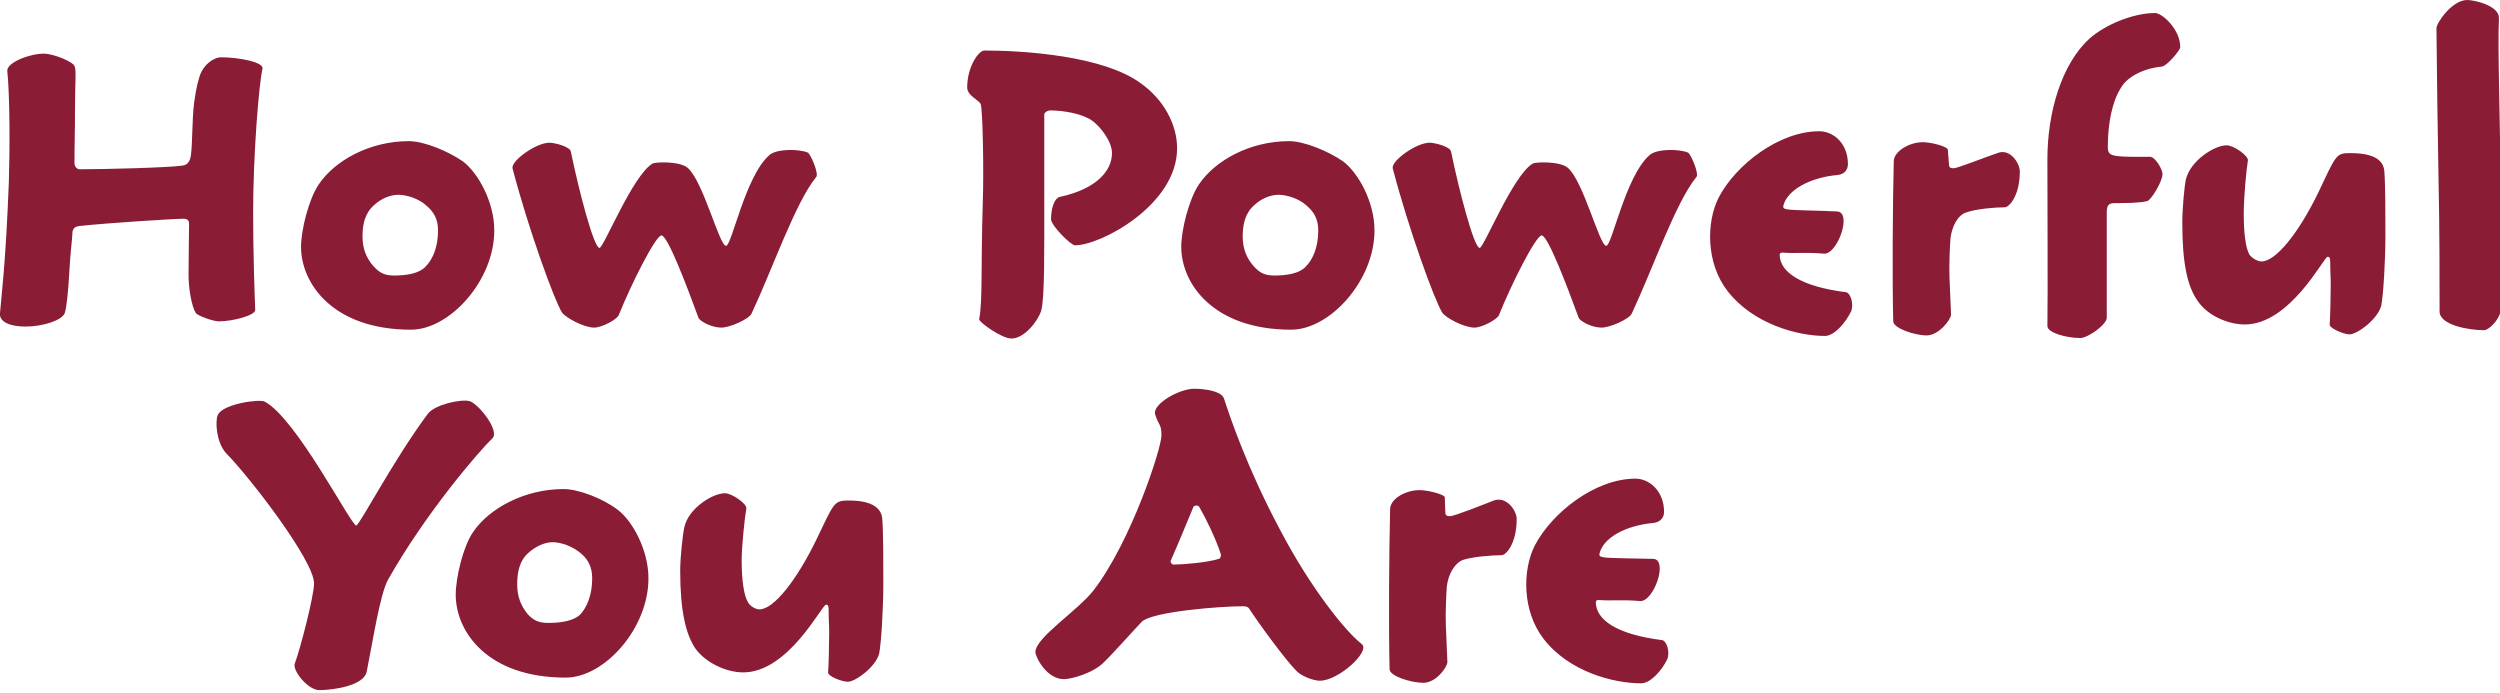 <?xml version="1.0" standalone="no"?><!DOCTYPE svg PUBLIC "-//W3C//DTD SVG 1.1//EN" "http://www.w3.org/Graphics/SVG/1.1/DTD/svg11.dtd"><svg xmlns="http://www.w3.org/2000/svg" version="1.1" style="left: 1.36% !important; width: 88.5% !important;top: 0.92% !important; height83.34% !important;" width="480px" height="133px" viewBox="0 0 480 133">  <desc>How Powerful You Are</desc>  <defs/>  <g id="Group11019">    <path d="M 74.5 111.3 C 72.9 114.3 71.6 123.1 70.4 129.0 C 69.8 131.7 63.9 132.5 61.3 132.5 C 59.1 132.5 56.1 128.7 56.6 127.4 C 57.6 124.8 60.3 114.4 60.3 112.0 C 60.3 107.7 48.2 91.9 43.4 87.0 C 41.5 84.9 41.3 80.9 41.8 79.7 C 42.8 77.5 49.8 76.6 50.8 77.1 C 56.9 80.3 67.4 100.9 68.4 100.9 C 69.0 100.9 75.5 88.4 82.1 79.5 C 83.4 77.7 88.4 76.6 90.1 77.0 C 91.8 77.4 96.1 82.8 94.5 84.2 C 92.0 86.6 81.8 98.4 74.5 111.3 Z M 124.5 111.1 C 124.5 120.6 116.1 130.1 108.6 130.1 C 93.5 130.1 87.5 121.2 87.5 114.2 C 87.5 110.9 88.9 105.0 90.8 102.2 C 93.9 97.6 100.7 93.9 108.2 93.9 C 111.1 93.9 115.7 95.7 118.5 97.8 C 121.5 100.0 124.5 105.7 124.5 111.0 C 124.5 111.0 124.5 111.1 124.5 111.1 Z M 113.7 111.0 C 113.7 108.9 112.9 107.4 111.6 106.3 C 110.0 104.9 107.7 104.1 106.1 104.1 C 104.5 104.1 102.7 105.0 101.4 106.2 C 99.7 107.7 99.3 110.0 99.3 112.2 C 99.3 114.5 100.0 116.3 101.3 117.9 C 102.4 119.1 103.4 119.6 105.3 119.6 C 107.8 119.6 110.1 119.2 111.4 118.0 C 112.7 116.6 113.7 114.2 113.7 111.1 C 113.7 111.1 113.7 111.0 113.7 111.0 Z M 169.6 111.9 C 169.6 116.9 169.2 123.4 168.8 125.5 C 168.1 128.1 164.2 130.9 162.8 130.9 C 161.6 130.9 158.9 129.8 159.0 129.1 C 159.1 127.8 159.2 123.7 159.2 121.5 C 159.2 119.8 159.1 119.0 159.1 117.1 C 159.1 116.4 159.0 116.1 158.6 116.1 C 157.8 116.1 151.4 129.1 142.7 129.1 C 139.5 129.1 135.5 127.3 133.5 124.5 C 131.7 121.8 130.6 117.4 130.6 109.6 C 130.6 106.9 131.1 102.5 131.4 101.2 C 132.2 97.6 136.8 94.7 139.2 94.7 C 140.5 94.7 143.4 96.7 143.3 97.6 C 143.0 99.3 142.4 104.7 142.4 107.7 C 142.4 111.2 142.8 114.3 143.6 115.6 C 144.0 116.4 145.1 117.0 145.8 117.0 C 148.6 117.0 153.0 111.3 156.7 103.7 C 160.2 96.4 160.1 96.1 163.0 96.1 C 167.8 96.1 169.3 97.8 169.4 99.7 C 169.6 102.3 169.6 108.3 169.6 111.8 C 169.6 111.8 169.6 111.9 169.6 111.9 Z M 253.4 130.7 C 252.2 130.7 249.8 129.8 248.9 128.8 C 246.8 126.7 241.6 119.6 239.8 116.8 C 239.6 116.5 239.1 116.4 238.7 116.4 C 234.2 116.4 221.6 117.4 219.3 119.3 C 218.4 120.2 213.3 125.9 212.1 127.0 C 210.1 129.2 205.7 130.4 204.3 130.4 C 200.9 130.4 198.8 126.1 198.8 125.2 C 198.8 122.4 206.9 117.3 210.0 113.3 C 217.2 103.9 223.0 86.1 223.0 83.6 C 223.0 81.4 222.5 81.8 221.8 79.6 C 221.2 77.9 225.3 75.2 228.5 74.7 C 229.3 74.5 234.4 74.7 235.0 76.5 C 236.2 80.2 239.4 89.7 245.6 101.4 C 251.6 112.9 258.3 121.2 261.5 123.7 C 263.1 125.1 257.0 130.7 253.4 130.7 Z M 230.3 97.4 C 230.1 96.9 229.2 97.0 229.1 97.4 C 228.1 99.8 226.1 104.7 224.8 107.6 C 224.6 107.9 225.0 108.4 225.3 108.4 C 227.1 108.4 231.9 108.0 234.0 107.3 C 234.3 107.3 234.5 106.7 234.4 106.4 C 233.4 103.3 231.5 99.5 230.3 97.4 Z M 291.2 99.7 C 291.2 104.3 289.2 106.6 288.3 106.6 C 286.4 106.6 282.7 106.9 280.9 107.5 C 279.3 108.1 278.1 110.2 277.8 112.5 C 277.7 113.7 277.5 117.5 277.6 120.0 C 277.7 122.6 277.8 124.9 277.9 127.1 C 277.9 128.1 275.7 131.1 273.3 131.1 C 270.9 131.1 266.8 129.8 266.8 128.5 C 266.6 120.5 266.7 106.0 266.9 97.8 C 266.9 95.8 269.8 94.1 272.6 94.1 C 274.0 94.1 277.4 94.9 277.4 95.5 C 277.4 96.1 277.5 97.8 277.5 98.3 C 277.5 99.0 277.8 99.1 278.4 99.1 C 279.3 99.1 285.0 96.8 286.8 96.1 C 289.3 95.2 291.2 98.1 291.2 99.6 C 291.2 99.6 291.2 99.7 291.2 99.7 Z M 315.1 131.2 C 309.8 131.2 301.3 129.0 296.4 122.7 C 292.2 117.3 292.3 109.4 294.7 104.7 C 298.0 98.4 306.3 91.9 314.0 91.9 C 316.7 91.9 319.5 94.3 319.5 98.3 C 319.5 99.6 318.5 100.3 317.5 100.4 C 312.0 100.9 307.8 103.3 307.1 106.3 C 307.0 106.8 307.3 106.9 307.9 107.0 C 309.0 107.2 313.6 107.2 317.4 107.3 C 320.4 107.4 317.5 115.6 314.9 115.4 C 311.5 115.1 309.2 115.4 307.0 115.2 C 306.6 115.2 306.4 115.3 306.4 115.6 C 306.4 119.0 310.4 121.8 319.1 122.9 C 320.0 123.0 320.7 125.2 320.1 126.6 C 319.1 128.7 316.9 131.2 315.1 131.2 Z " stroke="none" fill="#8a1c36"/>    <path d="M 48.6 40.9 C 48.6 48.6 48.9 57.0 49.0 59.5 C 49.1 60.5 44.8 61.7 42.0 61.7 C 40.9 61.7 37.9 60.6 37.6 60.1 C 36.8 58.9 36.2 55.4 36.2 52.8 C 36.2 49.5 36.3 45.1 36.3 42.9 C 36.3 42.4 36.0 42.0 35.3 42.0 C 33.4 42.0 20.7 42.8 15.2 43.4 C 14.3 43.5 13.9 44.0 13.9 44.8 C 13.9 45.6 13.5 48.5 13.3 52.4 C 13.1 55.9 12.8 59.1 12.4 60.2 C 11.8 61.5 8.3 62.7 4.9 62.7 C 1.9 62.7 -0.2 61.8 0.0 60.1 C 0.3 56.5 1.1 50.5 1.7 34.9 C 1.9 28.4 1.9 18.6 1.4 13.6 C 1.3 12.0 5.7 10.3 8.4 10.3 C 10.3 10.3 14.1 11.9 14.3 12.7 C 14.7 13.3 14.4 15.8 14.4 21.0 C 14.4 25.6 14.3 27.4 14.3 31.3 C 14.3 31.9 14.7 32.5 15.3 32.5 C 20.1 32.5 32.1 32.2 35.0 31.8 C 35.7 31.7 36.2 31.4 36.5 30.5 C 37.0 29.2 36.8 23.1 37.3 19.5 C 37.7 16.6 38.1 15.4 38.4 14.4 C 39.1 12.5 40.9 11.0 42.5 11.0 C 45.7 11.0 50.7 11.9 50.4 13.2 C 49.7 16.2 48.6 29.8 48.6 40.9 Z M 94.9 44.3 C 94.9 53.8 86.4 63.3 78.9 63.3 C 63.9 63.3 57.8 54.4 57.8 47.4 C 57.8 44.1 59.3 38.2 61.2 35.4 C 64.3 30.8 71.0 27.1 78.5 27.1 C 81.4 27.1 86.0 29.0 88.9 31.0 C 91.9 33.3 94.9 38.9 94.9 44.2 C 94.9 44.2 94.9 44.3 94.9 44.3 Z M 84.1 44.2 C 84.1 42.1 83.3 40.7 81.9 39.5 C 80.4 38.1 78.0 37.4 76.5 37.4 C 74.8 37.4 73.1 38.2 71.8 39.4 C 70.0 41.0 69.6 43.2 69.6 45.4 C 69.6 47.7 70.3 49.5 71.7 51.1 C 72.8 52.3 73.7 52.9 75.7 52.9 C 78.1 52.9 80.5 52.5 81.7 51.2 C 83.1 49.8 84.1 47.4 84.1 44.3 C 84.1 44.3 84.1 44.2 84.1 44.2 Z M 144.3 60.2 C 143.9 61.2 140.2 62.9 138.5 62.9 C 136.5 62.9 134.3 61.6 134.1 61.0 C 131.9 55.0 128.2 45.2 127.0 45.2 C 125.9 45.2 121.2 54.5 118.8 60.5 C 118.4 61.4 115.5 62.9 114.1 62.9 C 112.1 62.9 108.6 61.0 107.9 60.0 C 106.4 57.6 101.4 43.8 98.4 32.3 C 98.1 30.9 102.9 27.4 105.5 27.4 C 106.4 27.4 109.4 28.1 109.6 29.1 C 111.1 36.4 114.0 47.6 115.1 47.6 C 115.9 47.6 121.5 33.6 125.3 31.4 C 125.8 31.1 130.4 30.9 132.0 32.2 C 135.0 34.7 138.1 47.2 139.4 47.2 C 140.5 47.2 143.1 33.8 147.7 29.8 C 149.1 28.5 153.5 28.6 155.1 29.3 C 155.6 29.5 157.3 33.4 156.7 34.0 C 152.7 38.9 148.3 51.7 144.3 60.2 Z M 226.0 28.5 C 226.0 39.3 211.4 47.1 206.4 47.1 C 205.6 47.1 201.8 43.3 201.8 42.1 C 201.8 40.3 202.3 38.1 203.5 37.8 C 210.5 36.3 213.5 32.8 213.5 29.4 C 213.5 27.1 211.2 24.2 209.6 23.1 C 207.7 21.8 204.1 21.2 201.7 21.2 C 201.1 21.2 200.5 21.6 200.5 22.0 C 200.5 22.0 200.5 37.9 200.5 37.9 C 200.5 47.6 200.6 57.4 199.9 59.7 C 199.2 61.8 196.6 65.0 194.2 65.0 C 192.3 65.0 187.9 61.8 188.0 61.3 C 188.7 57.6 188.3 51.4 188.7 38.7 C 188.9 33.1 188.7 21.2 188.3 20.0 C 188.0 19.2 185.7 18.4 185.7 16.8 C 185.7 12.8 187.9 9.7 189.0 9.7 C 196.6 9.7 211.7 10.7 218.9 15.9 C 223.5 19.1 226.0 24.0 226.0 28.4 C 226.0 28.4 226.0 28.5 226.0 28.5 Z M 263.9 44.3 C 263.9 53.8 255.4 63.3 247.9 63.3 C 232.9 63.3 226.8 54.4 226.8 47.4 C 226.8 44.1 228.3 38.2 230.2 35.4 C 233.3 30.8 240.0 27.1 247.5 27.1 C 250.4 27.1 255.0 29.0 257.9 31.0 C 260.9 33.3 263.9 38.9 263.9 44.2 C 263.9 44.2 263.9 44.3 263.9 44.3 Z M 253.1 44.2 C 253.1 42.1 252.3 40.7 250.9 39.5 C 249.4 38.1 247.0 37.4 245.5 37.4 C 243.8 37.4 242.1 38.2 240.8 39.4 C 239.0 41.0 238.6 43.2 238.6 45.4 C 238.6 47.7 239.3 49.5 240.7 51.1 C 241.8 52.3 242.7 52.9 244.7 52.9 C 247.1 52.9 249.5 52.5 250.7 51.2 C 252.1 49.8 253.1 47.4 253.1 44.3 C 253.1 44.3 253.1 44.2 253.1 44.2 Z M 313.3 60.2 C 312.9 61.2 309.2 62.9 307.5 62.9 C 305.5 62.9 303.3 61.6 303.1 61.0 C 300.9 55.0 297.2 45.2 296.0 45.2 C 294.9 45.2 290.2 54.5 287.8 60.5 C 287.4 61.4 284.5 62.9 283.1 62.9 C 281.1 62.9 277.5 61.0 276.9 60.0 C 275.4 57.6 270.4 43.8 267.4 32.3 C 267.1 30.9 271.9 27.4 274.5 27.4 C 275.4 27.4 278.4 28.1 278.6 29.1 C 280.1 36.4 283.0 47.6 284.1 47.6 C 284.9 47.6 290.5 33.6 294.3 31.4 C 294.8 31.1 299.4 30.9 301.0 32.2 C 304.0 34.7 307.1 47.2 308.4 47.2 C 309.5 47.2 312.1 33.8 316.7 29.8 C 318.1 28.5 322.5 28.6 324.1 29.3 C 324.6 29.5 326.3 33.4 325.7 34.0 C 321.7 38.9 317.3 51.7 313.3 60.2 Z M 350.4 64.5 C 345.1 64.5 336.6 62.2 331.7 55.9 C 327.5 50.5 327.6 42.6 330.0 37.9 C 333.3 31.6 341.6 25.2 349.3 25.2 C 352.0 25.2 354.8 27.5 354.8 31.5 C 354.8 32.9 353.8 33.5 352.8 33.6 C 347.3 34.1 343.1 36.6 342.4 39.5 C 342.3 40.0 342.6 40.1 343.2 40.2 C 344.3 40.4 348.9 40.4 352.7 40.6 C 355.7 40.7 352.8 48.9 350.2 48.7 C 346.8 48.4 344.5 48.7 342.3 48.5 C 341.9 48.5 341.7 48.6 341.7 48.9 C 341.7 52.2 345.7 55.0 354.4 56.1 C 355.3 56.2 356.0 58.4 355.4 59.8 C 354.4 61.9 352.2 64.5 350.4 64.5 Z M 387.8 33.0 C 387.8 37.5 385.8 39.8 384.9 39.8 C 383.1 39.8 379.4 40.1 377.5 40.8 C 375.9 41.3 374.8 43.4 374.5 45.7 C 374.4 46.9 374.2 50.7 374.3 53.2 C 374.4 55.8 374.5 58.1 374.6 60.4 C 374.6 61.3 372.3 64.4 369.9 64.4 C 367.6 64.4 363.5 63.0 363.5 61.7 C 363.3 53.7 363.4 39.2 363.6 31.0 C 363.6 29.1 366.5 27.3 369.2 27.3 C 370.7 27.3 374.0 28.1 374.0 28.8 C 374.0 29.4 374.2 31.0 374.2 31.5 C 374.2 32.2 374.5 32.3 375.1 32.3 C 375.9 32.3 381.6 30.0 383.5 29.4 C 385.9 28.4 387.8 31.3 387.8 32.9 C 387.8 32.9 387.8 33.0 387.8 33.0 Z M 418.6 9.1 C 418.6 9.6 416.1 12.7 415.0 12.8 C 411.7 13.1 408.4 14.7 407.2 16.9 C 405.6 19.4 404.7 23.5 404.7 28.2 C 404.7 29.3 405.0 29.7 406.1 29.9 C 407.8 30.2 410.9 30.1 412.8 30.1 C 413.8 30.1 415.2 32.5 415.2 33.4 C 415.2 34.9 413.0 38.4 412.3 38.6 C 410.8 39.0 407.8 39.0 406.0 39.0 C 404.9 39.0 404.5 39.4 404.5 40.7 C 404.5 40.7 404.5 61.0 404.5 61.0 C 404.5 62.3 400.9 64.9 399.4 64.9 C 396.8 64.9 393.1 63.9 393.1 62.6 C 393.2 55.8 393.1 40.2 393.1 30.6 C 393.1 21.6 395.8 12.3 401.2 7.4 C 404.1 4.8 409.5 2.5 413.8 2.5 C 415.1 2.5 418.6 5.6 418.6 9.0 C 418.6 9.0 418.6 9.1 418.6 9.1 Z M 458.0 45.2 C 458.0 50.1 457.6 56.7 457.2 58.7 C 456.5 61.3 452.6 64.2 451.1 64.2 C 450.0 64.2 447.2 63.0 447.3 62.3 C 447.4 61.0 447.5 57.0 447.5 54.7 C 447.5 53.1 447.4 52.2 447.4 50.3 C 447.4 49.6 447.3 49.3 446.9 49.3 C 446.2 49.3 439.7 62.3 431.0 62.3 C 427.8 62.3 423.8 60.6 421.9 57.7 C 420.0 55.0 419.0 50.6 419.0 42.8 C 419.0 40.1 419.4 35.7 419.7 34.4 C 420.6 30.8 425.2 27.9 427.5 27.9 C 428.9 27.9 431.7 29.9 431.6 30.8 C 431.3 32.5 430.8 37.9 430.8 41.0 C 430.8 44.5 431.1 47.5 431.9 48.9 C 432.4 49.6 433.5 50.2 434.2 50.2 C 437.0 50.2 441.4 44.6 445.1 37.0 C 448.6 29.6 448.5 29.4 451.3 29.4 C 456.2 29.4 457.7 31.0 457.8 33.0 C 458.0 35.5 458.0 41.5 458.0 45.1 C 458.0 45.1 458.0 45.2 458.0 45.2 Z M 480.3 58.5 C 480.3 61.4 477.7 63.4 477.0 63.4 C 473.9 63.4 468.4 62.4 468.4 59.8 C 468.4 54.1 468.4 43.5 468.2 34.7 C 468.0 23.5 467.9 15.3 467.8 5.4 C 467.8 4.4 470.8 0.0 473.7 0.0 C 475.1 0.0 479.9 1.1 479.8 3.5 C 479.5 9.6 480.1 23.5 480.1 37.7 C 480.1 46.0 480.3 53.6 480.3 58.4 C 480.3 58.4 480.3 58.5 480.3 58.5 Z " stroke="none" fill="#8a1c36"/>  </g></svg>